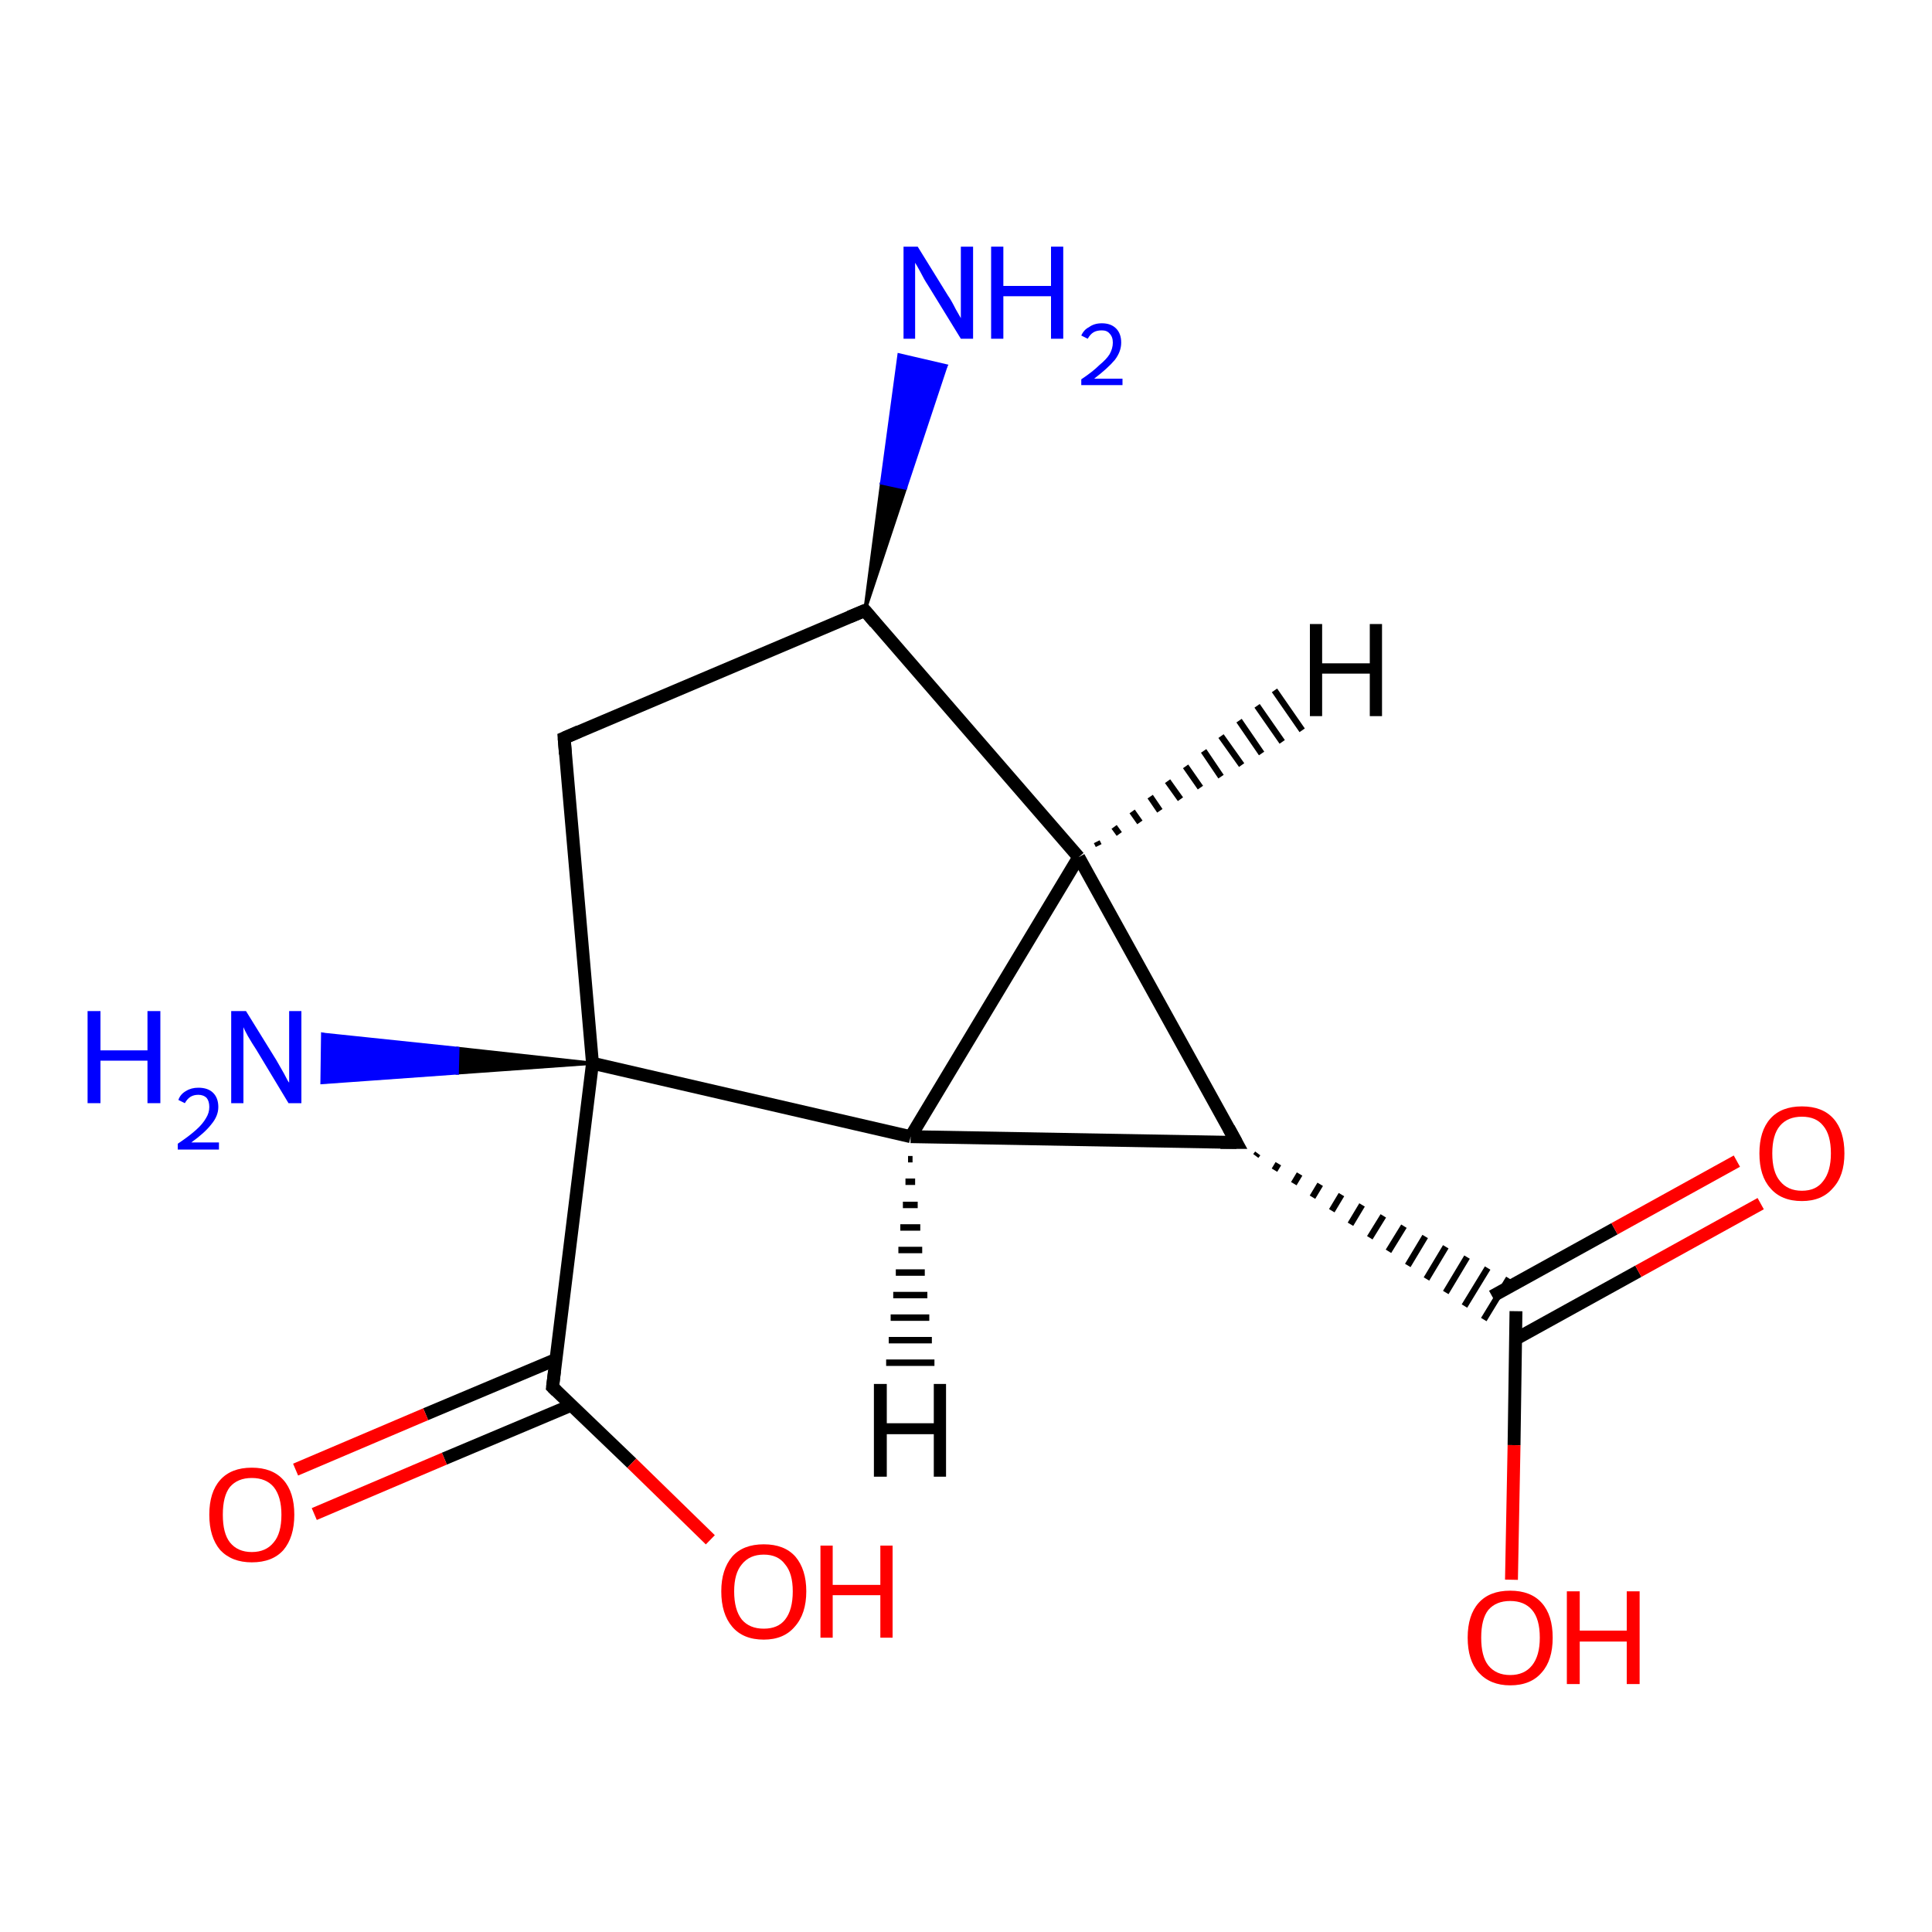 <?xml version='1.0' encoding='iso-8859-1'?>
<svg version='1.1' baseProfile='full'
              xmlns='http://www.w3.org/2000/svg'
                      xmlns:rdkit='http://www.rdkit.org/xml'
                      xmlns:xlink='http://www.w3.org/1999/xlink'
                  xml:space='preserve'
width='300px' height='300px' viewBox='0 0 300 300'>
<!-- END OF HEADER -->
<rect style='opacity:1.0;fill:#FFFFFF;stroke:none' width='300.0' height='300.0' x='0.0' y='0.0'> </rect>
<path class='bond-0 atom-1 atom-0' d='M 134.3,94.8 L 136.9,75.0 L 140.6,75.8 Z' style='fill:#000000;fill-rule:evenodd;fill-opacity:1;stroke:#000000;stroke-width:0.5px;stroke-linecap:butt;stroke-linejoin:miter;stroke-opacity:1;' />
<path class='bond-0 atom-1 atom-0' d='M 136.9,75.0 L 146.9,56.8 L 139.6,55.1 Z' style='fill:#0000FF;fill-rule:evenodd;fill-opacity:1;stroke:#0000FF;stroke-width:0.5px;stroke-linecap:butt;stroke-linejoin:miter;stroke-opacity:1;' />
<path class='bond-0 atom-1 atom-0' d='M 136.9,75.0 L 140.6,75.8 L 146.9,56.8 Z' style='fill:#0000FF;fill-rule:evenodd;fill-opacity:1;stroke:#0000FF;stroke-width:0.5px;stroke-linecap:butt;stroke-linejoin:miter;stroke-opacity:1;' />
<path class='bond-1 atom-1 atom-2' d='M 134.3,94.8 L 87.6,114.6' style='fill:none;fill-rule:evenodd;stroke:#000000;stroke-width:2.0px;stroke-linecap:butt;stroke-linejoin:miter;stroke-opacity:1' />
<path class='bond-2 atom-2 atom-3' d='M 87.6,114.6 L 92.0,165.1' style='fill:none;fill-rule:evenodd;stroke:#000000;stroke-width:2.0px;stroke-linecap:butt;stroke-linejoin:miter;stroke-opacity:1' />
<path class='bond-3 atom-3 atom-4' d='M 92.0,165.1 L 71.0,166.6 L 71.1,162.8 Z' style='fill:#000000;fill-rule:evenodd;fill-opacity:1;stroke:#000000;stroke-width:0.5px;stroke-linecap:butt;stroke-linejoin:miter;stroke-opacity:1;' />
<path class='bond-3 atom-3 atom-4' d='M 71.0,166.6 L 50.1,160.6 L 50.0,168.1 Z' style='fill:#0000FF;fill-rule:evenodd;fill-opacity:1;stroke:#0000FF;stroke-width:0.5px;stroke-linecap:butt;stroke-linejoin:miter;stroke-opacity:1;' />
<path class='bond-3 atom-3 atom-4' d='M 71.0,166.6 L 71.1,162.8 L 50.1,160.6 Z' style='fill:#0000FF;fill-rule:evenodd;fill-opacity:1;stroke:#0000FF;stroke-width:0.5px;stroke-linecap:butt;stroke-linejoin:miter;stroke-opacity:1;' />
<path class='bond-4 atom-3 atom-5' d='M 92.0,165.1 L 141.4,176.5' style='fill:none;fill-rule:evenodd;stroke:#000000;stroke-width:2.0px;stroke-linecap:butt;stroke-linejoin:miter;stroke-opacity:1' />
<path class='bond-5 atom-5 atom-6' d='M 141.4,176.5 L 167.5,133.1' style='fill:none;fill-rule:evenodd;stroke:#000000;stroke-width:2.0px;stroke-linecap:butt;stroke-linejoin:miter;stroke-opacity:1' />
<path class='bond-6 atom-6 atom-7' d='M 167.5,133.1 L 192.0,177.4' style='fill:none;fill-rule:evenodd;stroke:#000000;stroke-width:2.0px;stroke-linecap:butt;stroke-linejoin:miter;stroke-opacity:1' />
<path class='bond-7 atom-7 atom-8' d='M 195.0,179.5 L 195.3,179.1' style='fill:none;fill-rule:evenodd;stroke:#000000;stroke-width:1.0px;stroke-linecap:butt;stroke-linejoin:miter;stroke-opacity:1' />
<path class='bond-7 atom-7 atom-8' d='M 197.9,181.7 L 198.5,180.7' style='fill:none;fill-rule:evenodd;stroke:#000000;stroke-width:1.0px;stroke-linecap:butt;stroke-linejoin:miter;stroke-opacity:1' />
<path class='bond-7 atom-7 atom-8' d='M 200.9,183.8 L 201.8,182.3' style='fill:none;fill-rule:evenodd;stroke:#000000;stroke-width:1.0px;stroke-linecap:butt;stroke-linejoin:miter;stroke-opacity:1' />
<path class='bond-7 atom-7 atom-8' d='M 203.8,185.9 L 205.0,183.9' style='fill:none;fill-rule:evenodd;stroke:#000000;stroke-width:1.0px;stroke-linecap:butt;stroke-linejoin:miter;stroke-opacity:1' />
<path class='bond-7 atom-7 atom-8' d='M 206.8,188.0 L 208.3,185.5' style='fill:none;fill-rule:evenodd;stroke:#000000;stroke-width:1.0px;stroke-linecap:butt;stroke-linejoin:miter;stroke-opacity:1' />
<path class='bond-7 atom-7 atom-8' d='M 209.7,190.1 L 211.5,187.1' style='fill:none;fill-rule:evenodd;stroke:#000000;stroke-width:1.0px;stroke-linecap:butt;stroke-linejoin:miter;stroke-opacity:1' />
<path class='bond-7 atom-7 atom-8' d='M 212.7,192.2 L 214.8,188.8' style='fill:none;fill-rule:evenodd;stroke:#000000;stroke-width:1.0px;stroke-linecap:butt;stroke-linejoin:miter;stroke-opacity:1' />
<path class='bond-7 atom-7 atom-8' d='M 215.6,194.3 L 218.0,190.4' style='fill:none;fill-rule:evenodd;stroke:#000000;stroke-width:1.0px;stroke-linecap:butt;stroke-linejoin:miter;stroke-opacity:1' />
<path class='bond-7 atom-7 atom-8' d='M 218.6,196.5 L 221.3,192.0' style='fill:none;fill-rule:evenodd;stroke:#000000;stroke-width:1.0px;stroke-linecap:butt;stroke-linejoin:miter;stroke-opacity:1' />
<path class='bond-7 atom-7 atom-8' d='M 221.5,198.6 L 224.5,193.6' style='fill:none;fill-rule:evenodd;stroke:#000000;stroke-width:1.0px;stroke-linecap:butt;stroke-linejoin:miter;stroke-opacity:1' />
<path class='bond-7 atom-7 atom-8' d='M 224.5,200.7 L 227.8,195.2' style='fill:none;fill-rule:evenodd;stroke:#000000;stroke-width:1.0px;stroke-linecap:butt;stroke-linejoin:miter;stroke-opacity:1' />
<path class='bond-7 atom-7 atom-8' d='M 227.4,202.8 L 231.0,196.9' style='fill:none;fill-rule:evenodd;stroke:#000000;stroke-width:1.0px;stroke-linecap:butt;stroke-linejoin:miter;stroke-opacity:1' />
<path class='bond-7 atom-7 atom-8' d='M 230.4,204.9 L 234.3,198.5' style='fill:none;fill-rule:evenodd;stroke:#000000;stroke-width:1.0px;stroke-linecap:butt;stroke-linejoin:miter;stroke-opacity:1' />
<path class='bond-8 atom-8 atom-9' d='M 235.4,203.6 L 235.1,224.4' style='fill:none;fill-rule:evenodd;stroke:#000000;stroke-width:2.0px;stroke-linecap:butt;stroke-linejoin:miter;stroke-opacity:1' />
<path class='bond-8 atom-8 atom-9' d='M 235.1,224.4 L 234.7,245.3' style='fill:none;fill-rule:evenodd;stroke:#FF0000;stroke-width:2.0px;stroke-linecap:butt;stroke-linejoin:miter;stroke-opacity:1' />
<path class='bond-9 atom-8 atom-10' d='M 235.4,207.9 L 254.4,197.4' style='fill:none;fill-rule:evenodd;stroke:#000000;stroke-width:2.0px;stroke-linecap:butt;stroke-linejoin:miter;stroke-opacity:1' />
<path class='bond-9 atom-8 atom-10' d='M 254.4,197.4 L 273.4,186.9' style='fill:none;fill-rule:evenodd;stroke:#FF0000;stroke-width:2.0px;stroke-linecap:butt;stroke-linejoin:miter;stroke-opacity:1' />
<path class='bond-9 atom-8 atom-10' d='M 231.7,201.3 L 250.7,190.8' style='fill:none;fill-rule:evenodd;stroke:#000000;stroke-width:2.0px;stroke-linecap:butt;stroke-linejoin:miter;stroke-opacity:1' />
<path class='bond-9 atom-8 atom-10' d='M 250.7,190.8 L 269.7,180.3' style='fill:none;fill-rule:evenodd;stroke:#FF0000;stroke-width:2.0px;stroke-linecap:butt;stroke-linejoin:miter;stroke-opacity:1' />
<path class='bond-10 atom-3 atom-11' d='M 92.0,165.1 L 85.8,215.4' style='fill:none;fill-rule:evenodd;stroke:#000000;stroke-width:2.0px;stroke-linecap:butt;stroke-linejoin:miter;stroke-opacity:1' />
<path class='bond-11 atom-11 atom-12' d='M 85.8,215.4 L 98.1,227.2' style='fill:none;fill-rule:evenodd;stroke:#000000;stroke-width:2.0px;stroke-linecap:butt;stroke-linejoin:miter;stroke-opacity:1' />
<path class='bond-11 atom-11 atom-12' d='M 98.1,227.2 L 110.3,239.1' style='fill:none;fill-rule:evenodd;stroke:#FF0000;stroke-width:2.0px;stroke-linecap:butt;stroke-linejoin:miter;stroke-opacity:1' />
<path class='bond-12 atom-11 atom-13' d='M 86.3,211.1 L 66.1,219.6' style='fill:none;fill-rule:evenodd;stroke:#000000;stroke-width:2.0px;stroke-linecap:butt;stroke-linejoin:miter;stroke-opacity:1' />
<path class='bond-12 atom-11 atom-13' d='M 66.1,219.6 L 45.9,228.2' style='fill:none;fill-rule:evenodd;stroke:#FF0000;stroke-width:2.0px;stroke-linecap:butt;stroke-linejoin:miter;stroke-opacity:1' />
<path class='bond-12 atom-11 atom-13' d='M 88.7,218.2 L 69.0,226.5' style='fill:none;fill-rule:evenodd;stroke:#000000;stroke-width:2.0px;stroke-linecap:butt;stroke-linejoin:miter;stroke-opacity:1' />
<path class='bond-12 atom-11 atom-13' d='M 69.0,226.5 L 48.8,235.1' style='fill:none;fill-rule:evenodd;stroke:#FF0000;stroke-width:2.0px;stroke-linecap:butt;stroke-linejoin:miter;stroke-opacity:1' />
<path class='bond-13 atom-6 atom-1' d='M 167.5,133.1 L 134.3,94.8' style='fill:none;fill-rule:evenodd;stroke:#000000;stroke-width:2.0px;stroke-linecap:butt;stroke-linejoin:miter;stroke-opacity:1' />
<path class='bond-14 atom-7 atom-5' d='M 192.0,177.4 L 141.4,176.5' style='fill:none;fill-rule:evenodd;stroke:#000000;stroke-width:2.0px;stroke-linecap:butt;stroke-linejoin:miter;stroke-opacity:1' />
<path class='bond-15 atom-5 atom-14' d='M 141.7,180.0 L 141.0,180.0' style='fill:none;fill-rule:evenodd;stroke:#000000;stroke-width:1.0px;stroke-linecap:butt;stroke-linejoin:miter;stroke-opacity:1' />
<path class='bond-15 atom-5 atom-14' d='M 142.1,183.5 L 140.6,183.5' style='fill:none;fill-rule:evenodd;stroke:#000000;stroke-width:1.0px;stroke-linecap:butt;stroke-linejoin:miter;stroke-opacity:1' />
<path class='bond-15 atom-5 atom-14' d='M 142.5,187.1 L 140.2,187.1' style='fill:none;fill-rule:evenodd;stroke:#000000;stroke-width:1.0px;stroke-linecap:butt;stroke-linejoin:miter;stroke-opacity:1' />
<path class='bond-15 atom-5 atom-14' d='M 142.9,190.6 L 139.8,190.6' style='fill:none;fill-rule:evenodd;stroke:#000000;stroke-width:1.0px;stroke-linecap:butt;stroke-linejoin:miter;stroke-opacity:1' />
<path class='bond-15 atom-5 atom-14' d='M 143.2,194.1 L 139.5,194.1' style='fill:none;fill-rule:evenodd;stroke:#000000;stroke-width:1.0px;stroke-linecap:butt;stroke-linejoin:miter;stroke-opacity:1' />
<path class='bond-15 atom-5 atom-14' d='M 143.6,197.6 L 139.1,197.6' style='fill:none;fill-rule:evenodd;stroke:#000000;stroke-width:1.0px;stroke-linecap:butt;stroke-linejoin:miter;stroke-opacity:1' />
<path class='bond-15 atom-5 atom-14' d='M 144.0,201.1 L 138.7,201.1' style='fill:none;fill-rule:evenodd;stroke:#000000;stroke-width:1.0px;stroke-linecap:butt;stroke-linejoin:miter;stroke-opacity:1' />
<path class='bond-15 atom-5 atom-14' d='M 144.3,204.6 L 138.3,204.6' style='fill:none;fill-rule:evenodd;stroke:#000000;stroke-width:1.0px;stroke-linecap:butt;stroke-linejoin:miter;stroke-opacity:1' />
<path class='bond-15 atom-5 atom-14' d='M 144.7,208.1 L 138.0,208.1' style='fill:none;fill-rule:evenodd;stroke:#000000;stroke-width:1.0px;stroke-linecap:butt;stroke-linejoin:miter;stroke-opacity:1' />
<path class='bond-15 atom-5 atom-14' d='M 145.1,211.6 L 137.6,211.6' style='fill:none;fill-rule:evenodd;stroke:#000000;stroke-width:1.0px;stroke-linecap:butt;stroke-linejoin:miter;stroke-opacity:1' />
<path class='bond-16 atom-6 atom-15' d='M 170.3,130.7 L 170.6,131.3' style='fill:none;fill-rule:evenodd;stroke:#000000;stroke-width:1.0px;stroke-linecap:butt;stroke-linejoin:miter;stroke-opacity:1' />
<path class='bond-16 atom-6 atom-15' d='M 173.0,128.4 L 173.8,129.5' style='fill:none;fill-rule:evenodd;stroke:#000000;stroke-width:1.0px;stroke-linecap:butt;stroke-linejoin:miter;stroke-opacity:1' />
<path class='bond-16 atom-6 atom-15' d='M 175.8,126.0 L 177.0,127.7' style='fill:none;fill-rule:evenodd;stroke:#000000;stroke-width:1.0px;stroke-linecap:butt;stroke-linejoin:miter;stroke-opacity:1' />
<path class='bond-16 atom-6 atom-15' d='M 178.6,123.7 L 180.1,125.9' style='fill:none;fill-rule:evenodd;stroke:#000000;stroke-width:1.0px;stroke-linecap:butt;stroke-linejoin:miter;stroke-opacity:1' />
<path class='bond-16 atom-6 atom-15' d='M 181.3,121.3 L 183.3,124.1' style='fill:none;fill-rule:evenodd;stroke:#000000;stroke-width:1.0px;stroke-linecap:butt;stroke-linejoin:miter;stroke-opacity:1' />
<path class='bond-16 atom-6 atom-15' d='M 184.1,119.0 L 186.4,122.3' style='fill:none;fill-rule:evenodd;stroke:#000000;stroke-width:1.0px;stroke-linecap:butt;stroke-linejoin:miter;stroke-opacity:1' />
<path class='bond-16 atom-6 atom-15' d='M 186.9,116.6 L 189.6,120.6' style='fill:none;fill-rule:evenodd;stroke:#000000;stroke-width:1.0px;stroke-linecap:butt;stroke-linejoin:miter;stroke-opacity:1' />
<path class='bond-16 atom-6 atom-15' d='M 189.6,114.3 L 192.8,118.8' style='fill:none;fill-rule:evenodd;stroke:#000000;stroke-width:1.0px;stroke-linecap:butt;stroke-linejoin:miter;stroke-opacity:1' />
<path class='bond-16 atom-6 atom-15' d='M 192.4,111.9 L 195.9,117.0' style='fill:none;fill-rule:evenodd;stroke:#000000;stroke-width:1.0px;stroke-linecap:butt;stroke-linejoin:miter;stroke-opacity:1' />
<path class='bond-16 atom-6 atom-15' d='M 195.2,109.6 L 199.1,115.2' style='fill:none;fill-rule:evenodd;stroke:#000000;stroke-width:1.0px;stroke-linecap:butt;stroke-linejoin:miter;stroke-opacity:1' />
<path class='bond-16 atom-6 atom-15' d='M 197.9,107.2 L 202.2,113.4' style='fill:none;fill-rule:evenodd;stroke:#000000;stroke-width:1.0px;stroke-linecap:butt;stroke-linejoin:miter;stroke-opacity:1' />
<path d='M 131.9,95.8 L 134.3,94.8 L 135.9,96.7' style='fill:none;stroke:#000000;stroke-width:2.0px;stroke-linecap:butt;stroke-linejoin:miter;stroke-opacity:1;' />
<path d='M 89.9,113.6 L 87.6,114.6 L 87.8,117.1' style='fill:none;stroke:#000000;stroke-width:2.0px;stroke-linecap:butt;stroke-linejoin:miter;stroke-opacity:1;' />
<path d='M 190.8,175.2 L 192.0,177.4 L 189.5,177.4' style='fill:none;stroke:#000000;stroke-width:2.0px;stroke-linecap:butt;stroke-linejoin:miter;stroke-opacity:1;' />
<path d='M 86.1,212.9 L 85.8,215.4 L 86.4,216.0' style='fill:none;stroke:#000000;stroke-width:2.0px;stroke-linecap:butt;stroke-linejoin:miter;stroke-opacity:1;' />
<path class='atom-0' d='M 142.5 38.3
L 147.2 45.9
Q 147.7 46.6, 148.4 48.0
Q 149.2 49.4, 149.2 49.4
L 149.2 38.3
L 151.1 38.3
L 151.1 52.6
L 149.2 52.6
L 144.1 44.3
Q 143.5 43.4, 142.9 42.2
Q 142.3 41.1, 142.1 40.8
L 142.1 52.6
L 140.3 52.6
L 140.3 38.3
L 142.5 38.3
' fill='#0000FF'/>
<path class='atom-0' d='M 153.9 38.3
L 155.8 38.3
L 155.8 44.4
L 163.2 44.4
L 163.2 38.3
L 165.1 38.3
L 165.1 52.6
L 163.2 52.6
L 163.2 46.0
L 155.8 46.0
L 155.8 52.6
L 153.9 52.6
L 153.9 38.3
' fill='#0000FF'/>
<path class='atom-0' d='M 167.9 52.1
Q 168.3 51.2, 169.1 50.8
Q 169.9 50.2, 171.1 50.2
Q 172.5 50.2, 173.3 51.0
Q 174.1 51.8, 174.1 53.2
Q 174.1 54.6, 173.1 55.9
Q 172.0 57.2, 169.9 58.8
L 174.3 58.8
L 174.3 59.8
L 167.9 59.8
L 167.9 58.9
Q 169.7 57.7, 170.7 56.7
Q 171.8 55.8, 172.3 55.0
Q 172.8 54.1, 172.8 53.2
Q 172.8 52.3, 172.3 51.8
Q 171.9 51.3, 171.1 51.3
Q 170.3 51.3, 169.8 51.6
Q 169.3 51.9, 168.9 52.6
L 167.9 52.1
' fill='#0000FF'/>
<path class='atom-4' d='M 13.6 157.0
L 15.6 157.0
L 15.6 163.1
L 22.9 163.1
L 22.9 157.0
L 24.9 157.0
L 24.9 171.3
L 22.9 171.3
L 22.9 164.7
L 15.6 164.7
L 15.6 171.3
L 13.6 171.3
L 13.6 157.0
' fill='#0000FF'/>
<path class='atom-4' d='M 27.7 170.8
Q 28.0 169.9, 28.9 169.4
Q 29.7 168.9, 30.8 168.9
Q 32.3 168.9, 33.1 169.7
Q 33.9 170.5, 33.9 171.9
Q 33.9 173.3, 32.8 174.6
Q 31.8 175.9, 29.7 177.4
L 34.0 177.4
L 34.0 178.5
L 27.6 178.5
L 27.6 177.6
Q 29.4 176.4, 30.5 175.4
Q 31.5 174.5, 32.0 173.6
Q 32.5 172.8, 32.5 171.9
Q 32.5 171.0, 32.1 170.5
Q 31.6 170.0, 30.8 170.0
Q 30.1 170.0, 29.6 170.3
Q 29.1 170.6, 28.7 171.3
L 27.7 170.8
' fill='#0000FF'/>
<path class='atom-4' d='M 38.2 157.0
L 42.9 164.6
Q 43.3 165.3, 44.1 166.7
Q 44.8 168.1, 44.9 168.1
L 44.9 157.0
L 46.8 157.0
L 46.8 171.3
L 44.8 171.3
L 39.8 163.0
Q 39.2 162.1, 38.5 160.9
Q 37.9 159.8, 37.8 159.5
L 37.8 171.3
L 35.9 171.3
L 35.9 157.0
L 38.2 157.0
' fill='#0000FF'/>
<path class='atom-9' d='M 227.9 254.3
Q 227.9 250.8, 229.6 248.9
Q 231.3 247.0, 234.5 247.0
Q 237.7 247.0, 239.4 248.9
Q 241.1 250.8, 241.1 254.3
Q 241.1 257.8, 239.4 259.7
Q 237.7 261.7, 234.5 261.7
Q 231.4 261.7, 229.6 259.7
Q 227.9 257.8, 227.9 254.3
M 234.5 260.1
Q 236.7 260.1, 237.9 258.6
Q 239.1 257.1, 239.1 254.3
Q 239.1 251.4, 237.9 250.0
Q 236.7 248.6, 234.5 248.6
Q 232.3 248.6, 231.1 250.0
Q 230.0 251.4, 230.0 254.3
Q 230.0 257.2, 231.1 258.6
Q 232.3 260.1, 234.5 260.1
' fill='#FF0000'/>
<path class='atom-9' d='M 243.3 247.1
L 245.3 247.1
L 245.3 253.2
L 252.6 253.2
L 252.6 247.1
L 254.6 247.1
L 254.6 261.5
L 252.6 261.5
L 252.6 254.9
L 245.3 254.9
L 245.3 261.5
L 243.3 261.5
L 243.3 247.1
' fill='#FF0000'/>
<path class='atom-10' d='M 273.2 179.1
Q 273.2 175.6, 274.9 173.7
Q 276.6 171.8, 279.8 171.8
Q 283.0 171.8, 284.7 173.7
Q 286.4 175.6, 286.4 179.1
Q 286.4 182.6, 284.6 184.5
Q 282.9 186.5, 279.8 186.5
Q 276.6 186.5, 274.9 184.5
Q 273.2 182.6, 273.2 179.1
M 279.8 184.9
Q 282.0 184.9, 283.1 183.4
Q 284.3 181.9, 284.3 179.1
Q 284.3 176.2, 283.1 174.8
Q 282.0 173.4, 279.8 173.4
Q 277.6 173.4, 276.4 174.8
Q 275.2 176.2, 275.2 179.1
Q 275.2 182.0, 276.4 183.4
Q 277.6 184.9, 279.8 184.9
' fill='#FF0000'/>
<path class='atom-12' d='M 112.0 247.1
Q 112.0 243.7, 113.7 241.7
Q 115.4 239.8, 118.6 239.8
Q 121.8 239.8, 123.5 241.7
Q 125.2 243.7, 125.2 247.1
Q 125.2 250.6, 123.4 252.6
Q 121.7 254.6, 118.6 254.6
Q 115.4 254.6, 113.7 252.6
Q 112.0 250.6, 112.0 247.1
M 118.6 252.9
Q 120.8 252.9, 121.9 251.5
Q 123.1 250.0, 123.1 247.1
Q 123.1 244.3, 121.9 242.9
Q 120.8 241.4, 118.6 241.4
Q 116.4 241.4, 115.2 242.9
Q 114.0 244.3, 114.0 247.1
Q 114.0 250.0, 115.2 251.5
Q 116.4 252.9, 118.6 252.9
' fill='#FF0000'/>
<path class='atom-12' d='M 127.4 240.0
L 129.3 240.0
L 129.3 246.1
L 136.7 246.1
L 136.7 240.0
L 138.6 240.0
L 138.6 254.3
L 136.7 254.3
L 136.7 247.7
L 129.3 247.7
L 129.3 254.3
L 127.4 254.3
L 127.4 240.0
' fill='#FF0000'/>
<path class='atom-13' d='M 32.5 235.2
Q 32.5 231.7, 34.2 229.8
Q 35.9 227.9, 39.1 227.9
Q 42.3 227.9, 44.0 229.8
Q 45.7 231.7, 45.7 235.2
Q 45.7 238.7, 44.0 240.7
Q 42.3 242.6, 39.1 242.6
Q 36.0 242.6, 34.2 240.7
Q 32.5 238.7, 32.5 235.2
M 39.1 241.0
Q 41.3 241.0, 42.5 239.5
Q 43.7 238.1, 43.7 235.2
Q 43.7 232.4, 42.5 230.9
Q 41.3 229.5, 39.1 229.5
Q 36.9 229.5, 35.7 230.9
Q 34.6 232.3, 34.6 235.2
Q 34.6 238.1, 35.7 239.5
Q 36.9 241.0, 39.1 241.0
' fill='#FF0000'/>
<path class='atom-14' d='M 135.7 214.9
L 137.7 214.9
L 137.7 221.0
L 145.0 221.0
L 145.0 214.9
L 146.9 214.9
L 146.9 229.3
L 145.0 229.3
L 145.0 222.7
L 137.7 222.7
L 137.7 229.3
L 135.7 229.3
L 135.7 214.9
' fill='#000000'/>
<path class='atom-15' d='M 203.4 96.9
L 205.3 96.9
L 205.3 103.0
L 212.7 103.0
L 212.7 96.9
L 214.6 96.9
L 214.6 111.2
L 212.7 111.2
L 212.7 104.6
L 205.3 104.6
L 205.3 111.2
L 203.4 111.2
L 203.4 96.9
' fill='#000000'/>
</svg>
